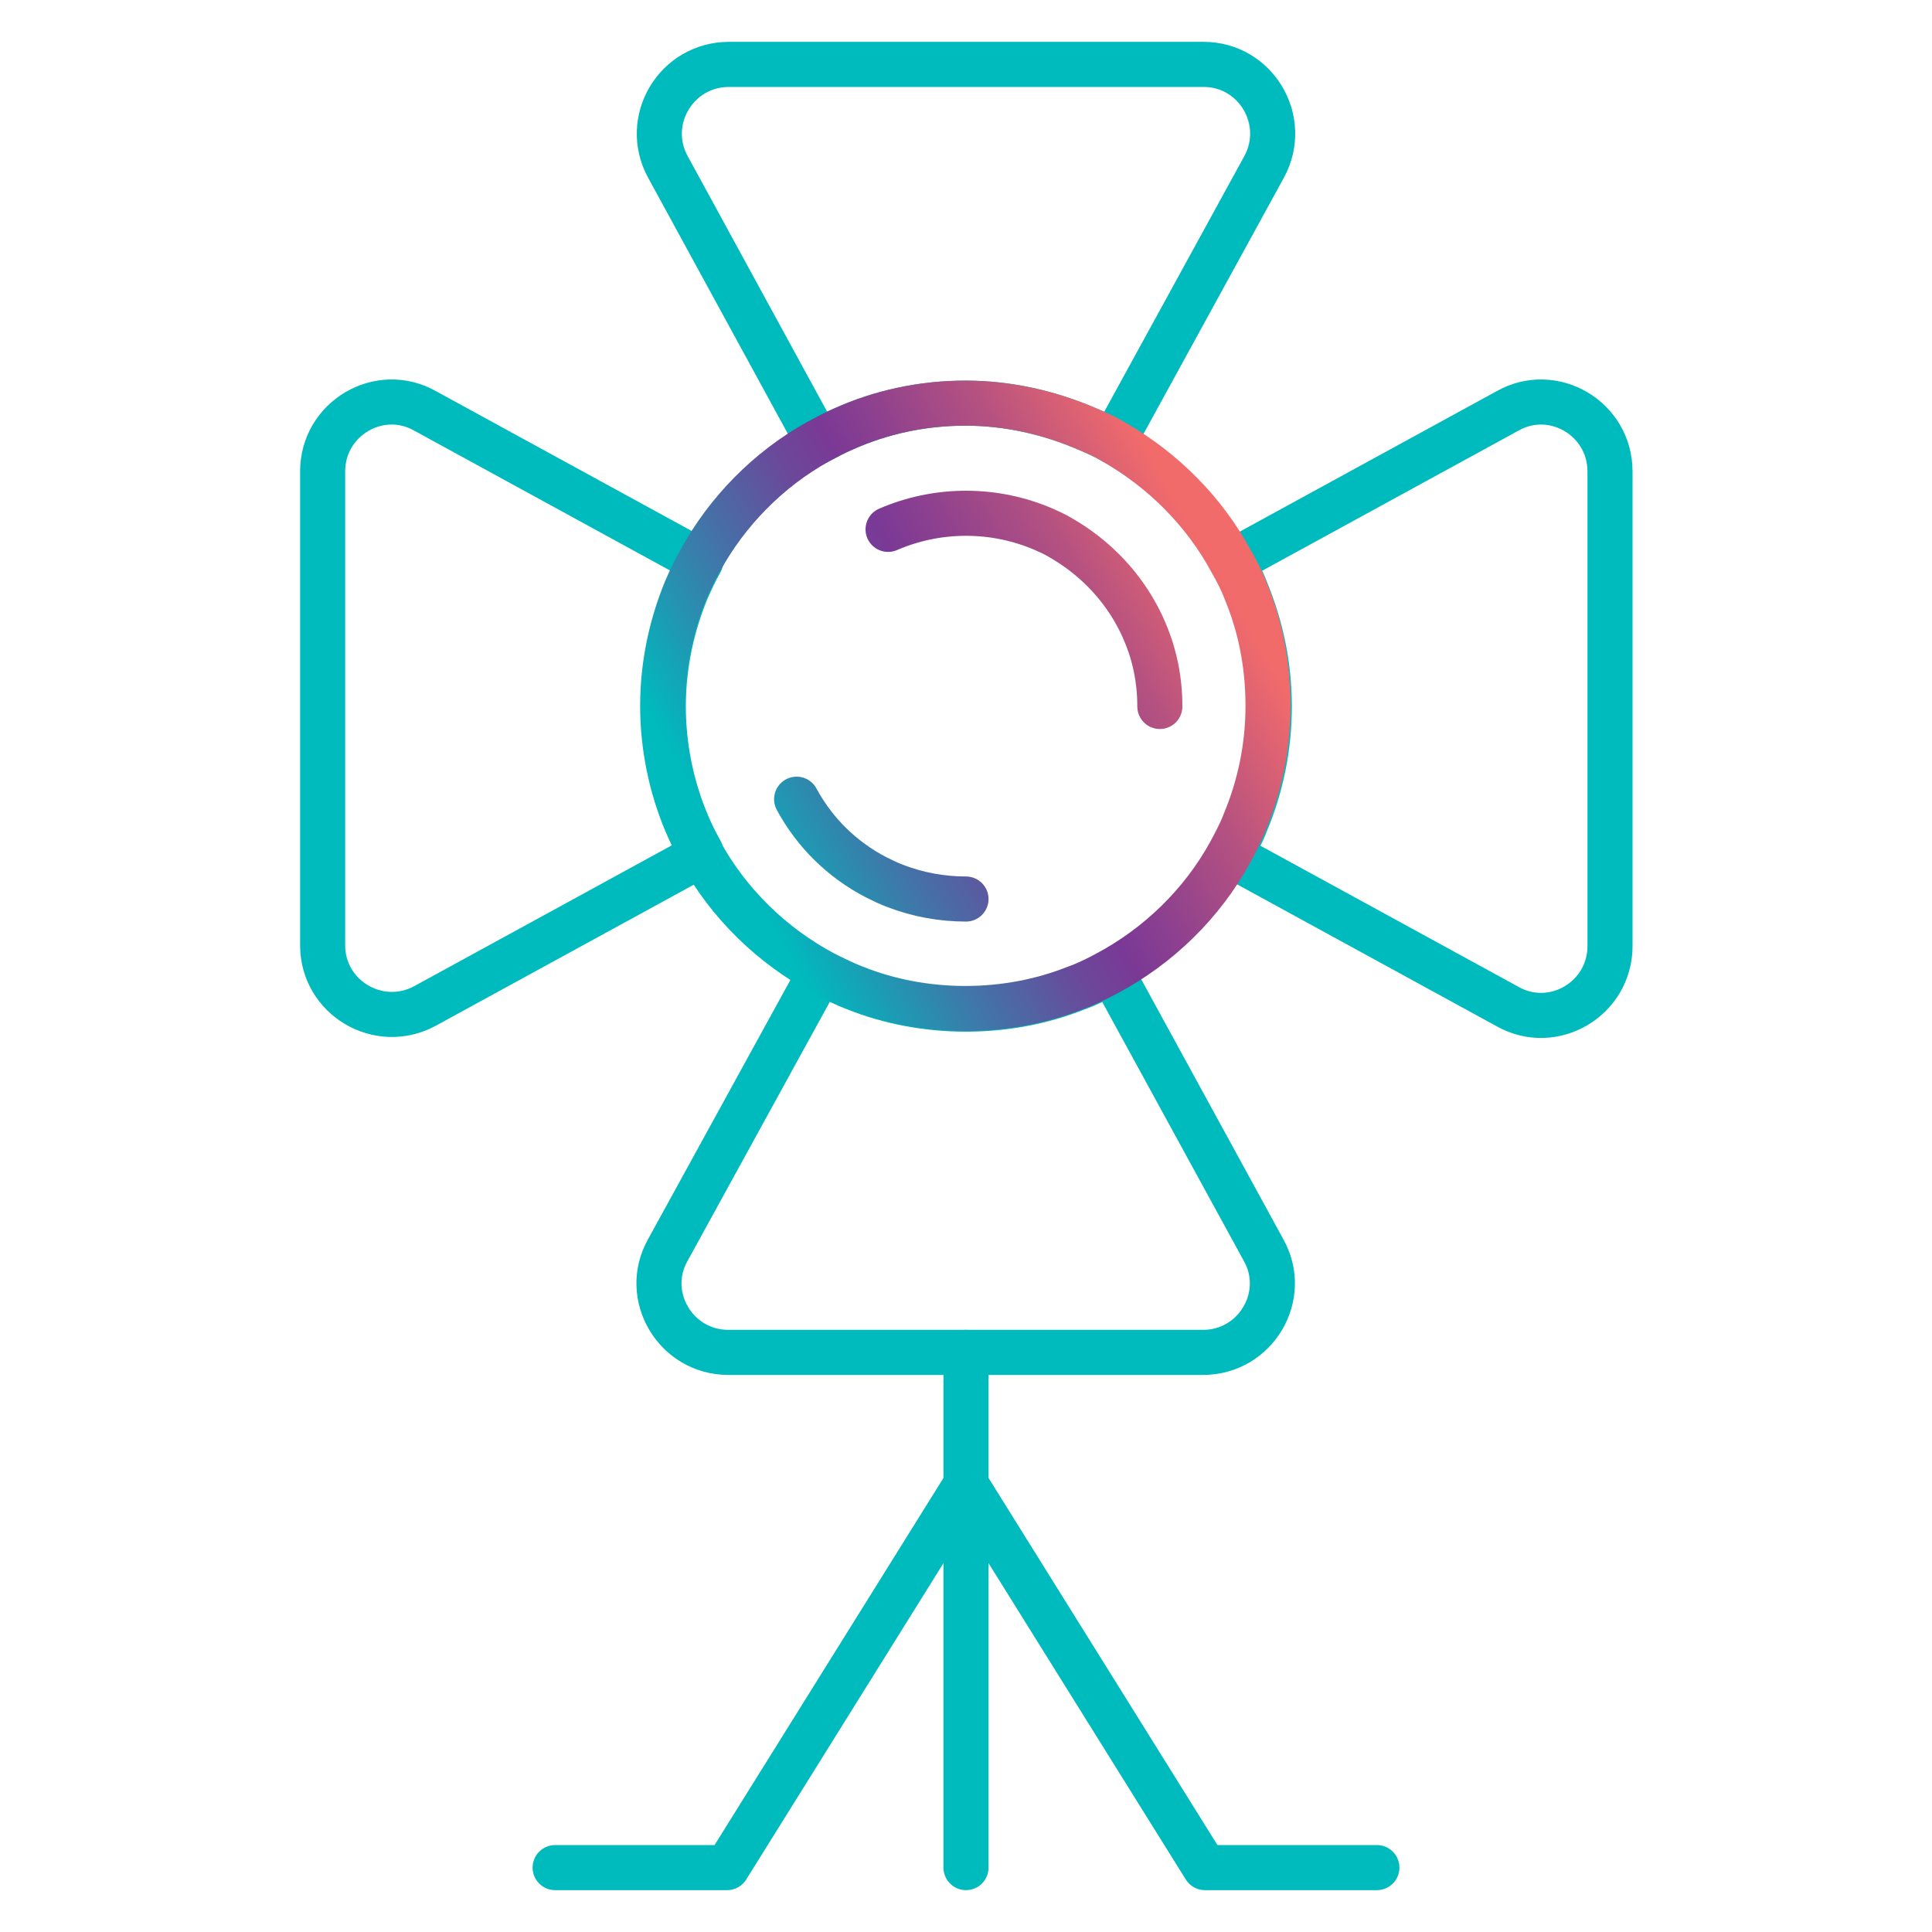 <?xml version="1.0" encoding="UTF-8"?>
<svg xmlns="http://www.w3.org/2000/svg" xmlns:xlink="http://www.w3.org/1999/xlink" version="1.1" id="Layer_1" x="0px" y="0px" viewBox="0 0 300 300" style="enable-background:new 0 0 300 300;" xml:space="preserve">
<style type="text/css">
	.st0{fill:none;stroke:#00BBBE;stroke-width:7;stroke-linecap:round;stroke-linejoin:round;}
	.st1{fill:none;stroke:url(#SVGID_1_);stroke-width:7;stroke-linecap:round;stroke-linejoin:round;}
</style>
<g>
	<polyline class="st0" points="150,210 150,230.5 150,290  "></polyline>
	<polyline class="st0" points="150,230.5 112.9,290 86.2,290  "></polyline>
	<polyline class="st0" points="150,230.5 187.1,290 213.8,290  "></polyline>
</g>
<g>
	<path class="st0" d="M186.8,210h-73.7c-8.2,0-13.4-8.8-9.4-15.9l23.5-42.8h0.9c1.6,0.8,3.2,1.6,4.8,2.2c5.3,2.1,11.1,3.2,17.1,3.2   s11.8-1.1,17.1-3.2c1.7-0.6,3.3-1.4,4.8-2.2h0.9l23.4,42.8C200.2,201.2,195,210,186.8,210z"></path>
	<path class="st0" d="M196.3,25.9l-23.4,42.7c-1.3-0.8-2.7-1.4-4.1-2c-5.8-2.5-12.2-4-18.9-4s-13.1,1.4-18.9,4c-1.4,0.6-2.7,1.3-4,2   l-23.3-42.7C99.8,18.7,105,10,113.2,10h73.7C195,10,200.2,18.7,196.3,25.9L196.3,25.9z"></path>
	<path class="st0" d="M250,73.2v73.7c0,8.2-8.8,13.4-15.9,9.4l-42.8-23.4v-0.6c0.8-1.5,1.6-3,2.2-4.6c2.3-5.5,3.6-11.6,3.6-18   s-1.3-12.4-3.6-18c-0.6-1.6-1.4-3.1-2.2-4.5l42.8-23.4C241.2,59.8,250,65,250,73.2L250,73.2z"></path>
	<path class="st0" d="M108.8,132.2v0.6l-42.8,23.4c-7.2,3.9-15.9-1.3-15.9-9.4V73.2c0-8.2,8.8-13.4,15.9-9.4l42.8,23.4   c-0.8,1.4-1.5,2.9-2.2,4.5c-2.3,5.6-3.6,11.7-3.6,18s1.3,12.5,3.6,18C107.2,129.2,108,130.8,108.8,132.2L108.8,132.2z"></path>
	
		<linearGradient id="SVGID_1_" gradientUnits="userSpaceOnUse" x1="106.219" y1="167.111" x2="193.72" y2="217.637" gradientTransform="matrix(1 0 0 -1 0 302)">
		<stop offset="7.000000e-02" style="stop-color:#00BBBE"></stop>
		<stop offset="8.000000e-02" style="stop-color:#01B8BD"></stop>
		<stop offset="0.29" style="stop-color:#4274A8"></stop>
		<stop offset="0.44" style="stop-color:#6A499B"></stop>
		<stop offset="0.52" style="stop-color:#7A3996"></stop>
		<stop offset="0.59" style="stop-color:#8A3F90"></stop>
		<stop offset="0.75" style="stop-color:#B45181"></stop>
		<stop offset="0.94" style="stop-color:#F26B6B"></stop>
	</linearGradient>
	<path class="st1" d="M137.9,82.2c3.7-1.6,7.8-2.5,12.1-2.5s8.4,0.9,12.1,2.5c0.9,0.4,1.8,0.8,2.6,1.3c4.9,2.8,9,6.9,11.7,11.8   c0.5,0.9,1,1.9,1.4,2.9c1.5,3.5,2.3,7.4,2.3,11.5 M123.7,124.1c2.8,5.2,7.1,9.4,12.3,12.1c1,0.5,2,1,3.1,1.4c3.4,1.3,7.1,2,10.9,2    M193.4,91.7c-0.6-1.6-1.4-3.1-2.2-4.5c-4.2-7.8-10.6-14.2-18.3-18.6c-1.3-0.8-2.7-1.4-4.1-2c-5.8-2.5-12.2-4-18.9-4   s-13.1,1.4-18.9,4c-1.4,0.6-2.7,1.3-4,2c-7.7,4.3-14.1,10.8-18.3,18.5c-0.8,1.4-1.5,2.9-2.2,4.5c-2.3,5.6-3.6,11.7-3.6,18   s1.3,12.5,3.6,18c0.7,1.6,1.4,3.1,2.2,4.6c4.4,8.1,11.2,14.7,19.3,19c1.6,0.8,3.2,1.6,4.8,2.2c5.3,2.1,11.1,3.2,17.1,3.2   s11.8-1.1,17.1-3.2c1.7-0.6,3.3-1.4,4.8-2.2c8.1-4.3,14.9-10.9,19.3-19c0.8-1.5,1.6-3,2.2-4.6c2.3-5.5,3.6-11.6,3.6-18   S195.7,97.2,193.4,91.7L193.4,91.7z"></path>
</g>
</svg>
